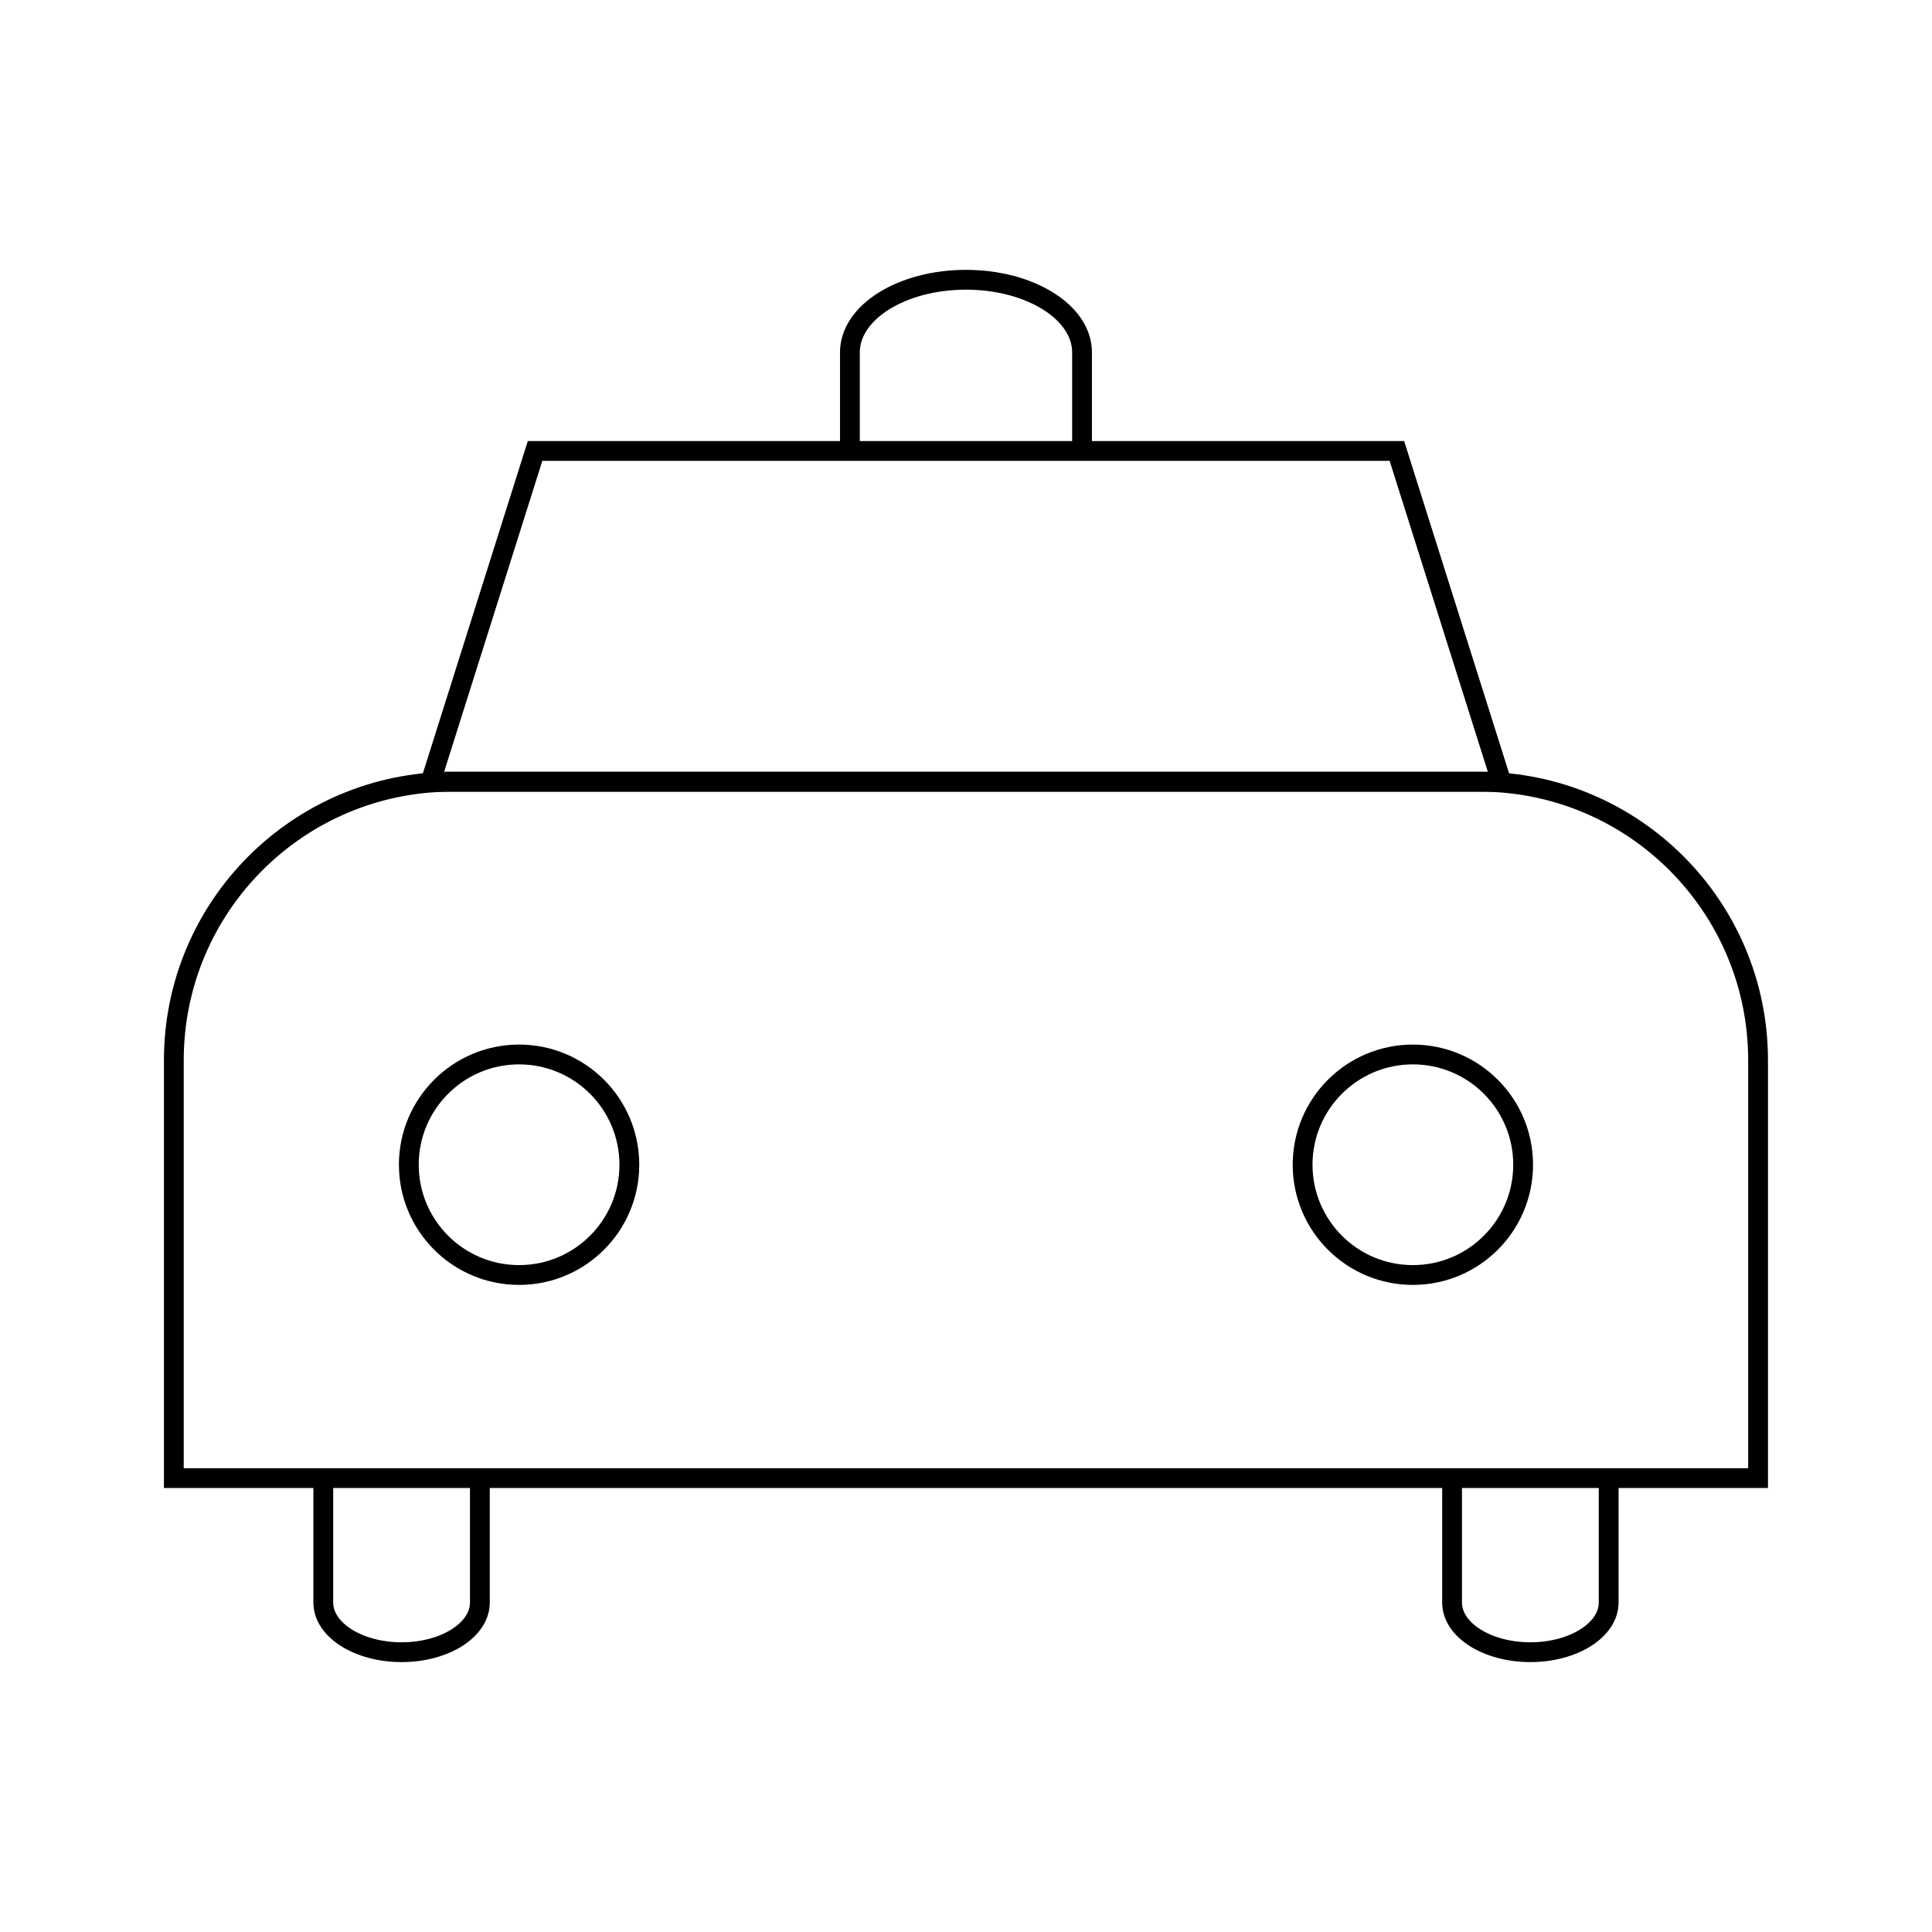 <?xml version="1.0" encoding="UTF-8"?>
<!-- Uploaded to: ICON Repo, www.svgrepo.com, Generator: ICON Repo Mixer Tools -->
<svg width="800px" height="800px" version="1.1" viewBox="144 144 512 512" xmlns="http://www.w3.org/2000/svg">
 <defs>
  <clipPath id="d">
   <path d="m148.09 276h503.81v334h-503.81z"/>
  </clipPath>
  <clipPath id="c">
   <path d="m155 461h191v190.9h-191z"/>
  </clipPath>
  <clipPath id="b">
   <path d="m454 461h191v190.9h-191z"/>
  </clipPath>
  <clipPath id="a">
   <path d="m295 148.09h210v189.91h-210z"/>
  </clipPath>
 </defs>
 <g clip-path="url(#d)">
  <path transform="matrix(5.248 0 0 5.248 148.09 148.09)" d="m73.934 38.696h-51.869c-7.769 0-14.066 6.297-14.066 14.066v21.1h80v-21.1c0-7.769-6.298-14.066-14.066-14.066z" fill="none" stroke="#000000" stroke-miterlimit="10"/>
 </g>
 <g clip-path="url(#c)">
  <path transform="matrix(5.248 0 0 5.248 148.09 148.09)" d="m23.453 73.861v6.285c0 1.385-1.77 2.506-3.953 2.506-2.184 0-3.954-1.121-3.954-2.506v-6.285" fill="none" stroke="#000000" stroke-miterlimit="10"/>
 </g>
 <g clip-path="url(#b)">
  <path transform="matrix(5.248 0 0 5.248 148.09 148.09)" d="m80.454 73.861v6.285c0 1.385-1.771 2.506-3.955 2.506-2.182 0-3.952-1.121-3.952-2.506v-6.285" fill="none" stroke="#000000" stroke-miterlimit="10"/>
 </g>
 <path transform="matrix(5.248 0 0 5.248 148.09 148.09)" d="m31.001 58.037c0 3.076-2.494 5.568-5.568 5.568s-5.568-2.493-5.568-5.568c0-3.075 2.494-5.568 5.568-5.568s5.568 2.493 5.568 5.568" fill="none" stroke="#000000" stroke-miterlimit="10"/>
 <path transform="matrix(5.248 0 0 5.248 148.09 148.09)" d="m76.135 58.037c0 3.076-2.493 5.568-5.568 5.568-3.075 0-5.568-2.493-5.568-5.568 0-3.075 2.493-5.568 5.568-5.568 3.076 0 5.568 2.493 5.568 5.568" fill="none" stroke="#000000" stroke-miterlimit="10"/>
 <path transform="matrix(5.248 0 0 5.248 148.09 148.09)" d="m69.76 21.992h-43.52l-5.275 16.704h54.07z" fill="none" stroke="#000000" stroke-miterlimit="10"/>
 <g clip-path="url(#a)">
  <path transform="matrix(5.248 0 0 5.248 148.09 148.09)" d="m42.139 21.992v-4.98c0-2.023 2.621-3.664 5.858-3.664 3.241 0 5.864 1.641 5.864 3.664v4.98" fill="none" stroke="#000000" stroke-miterlimit="10"/>
 </g>
</svg>